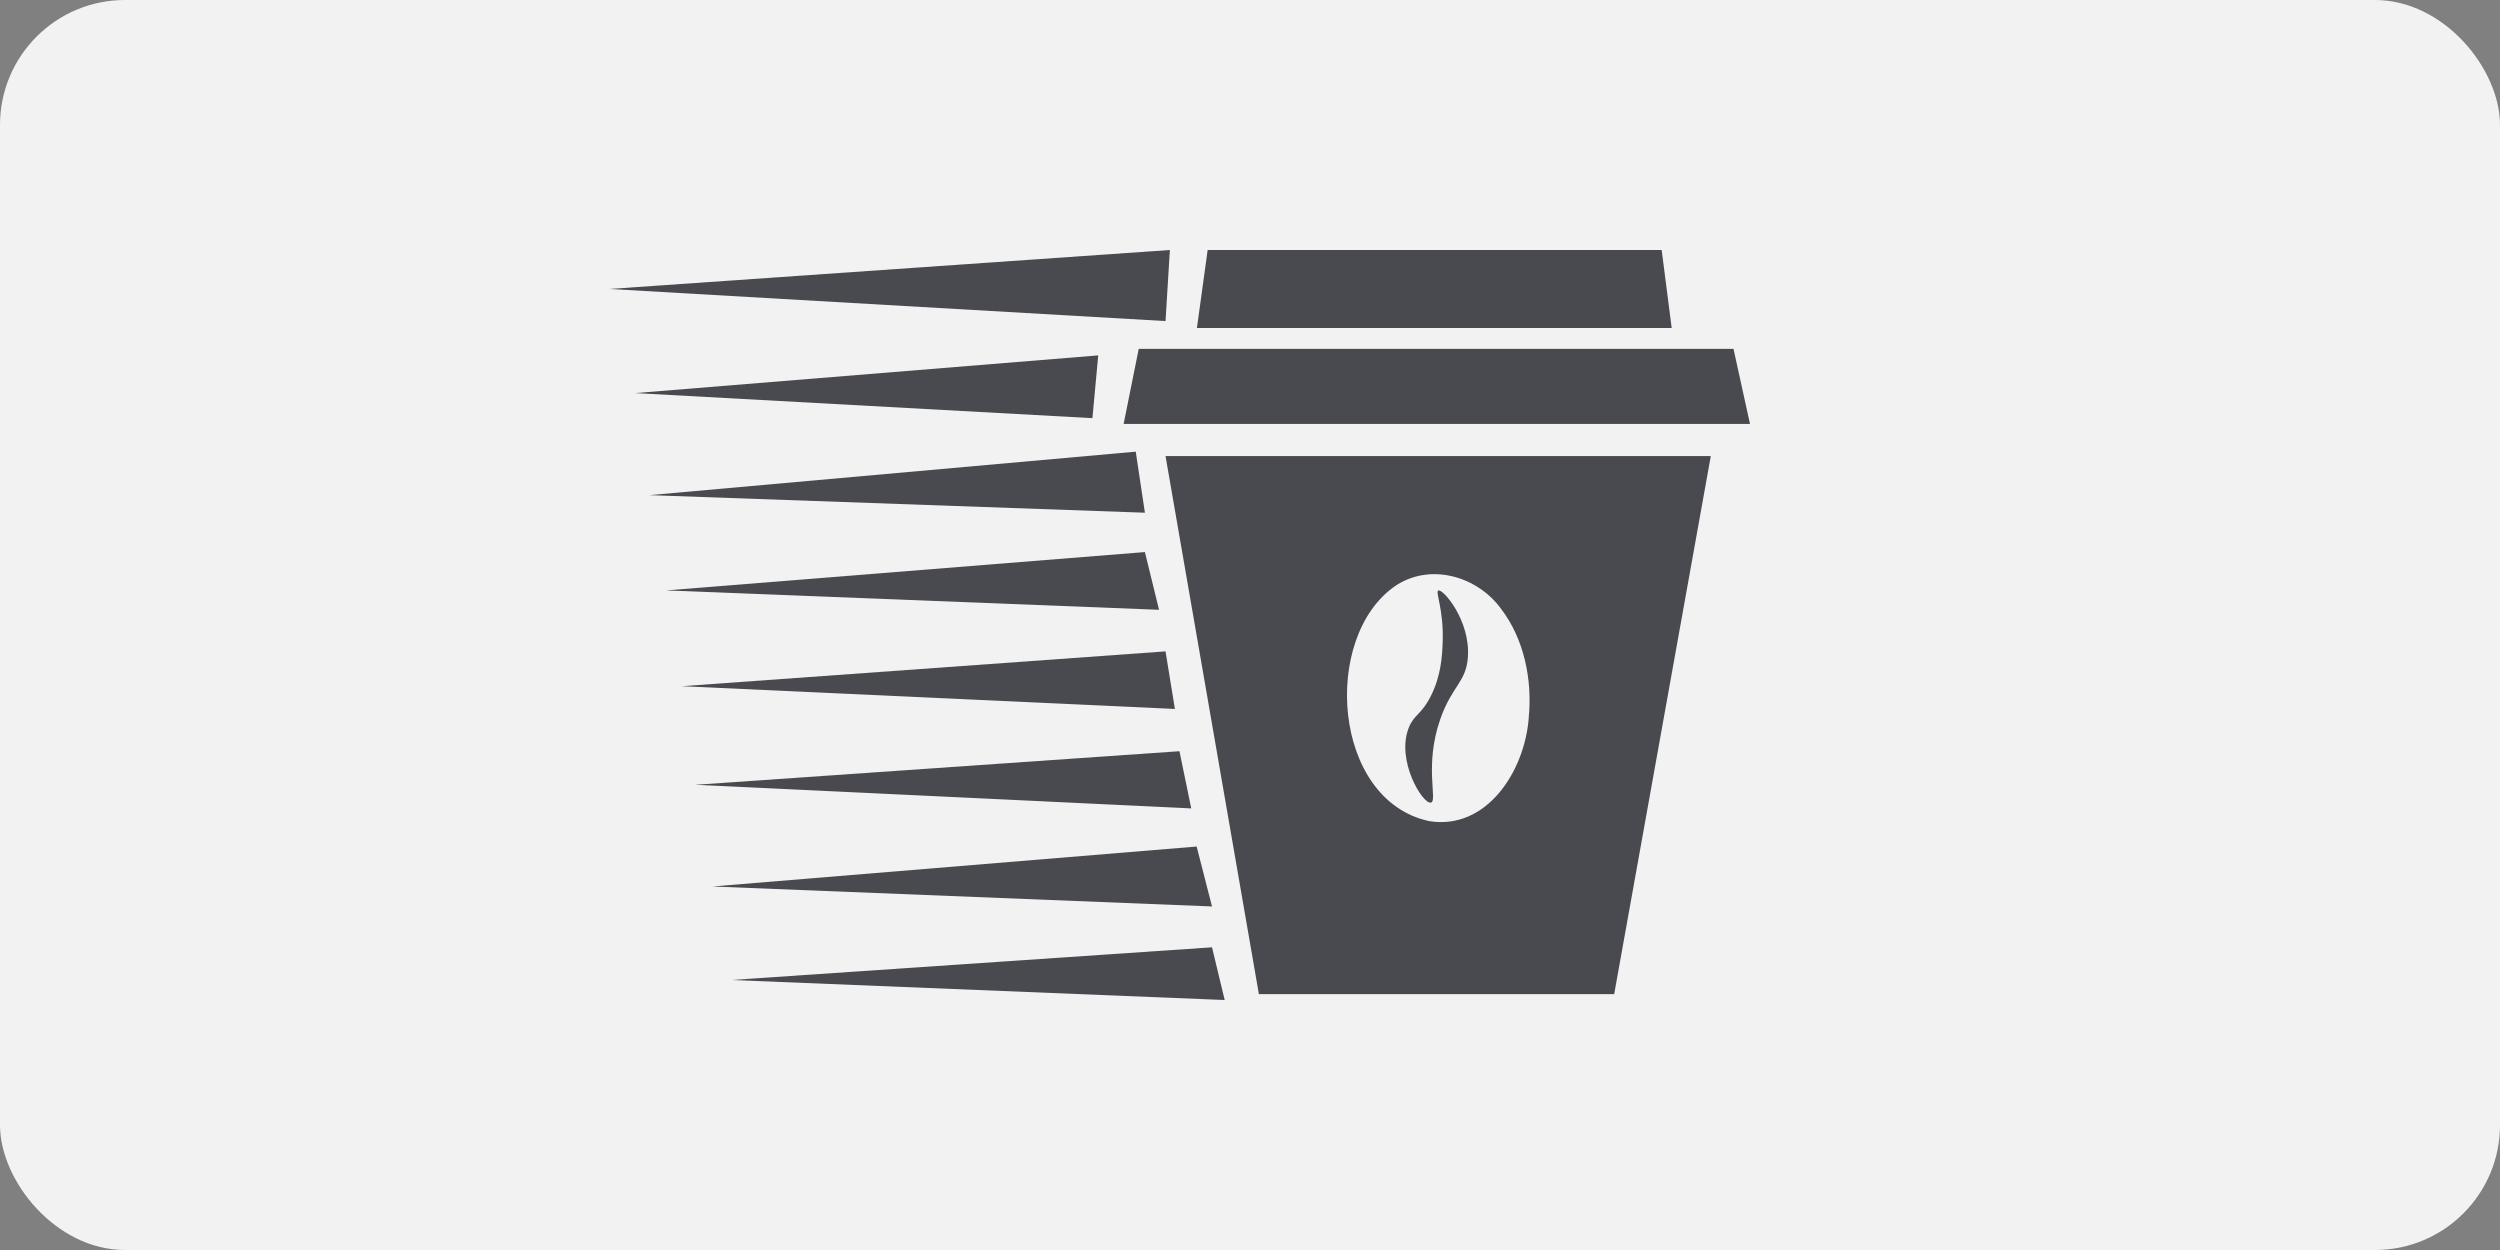 <?xml version="1.0" encoding="UTF-8"?> <svg xmlns="http://www.w3.org/2000/svg" width="160" height="80" viewBox="0 0 160 80" fill="none"><rect x="0" y="0" width="160" height="80" fill="#808080" stroke="none"/><rect width="160" height="80" rx="8" fill="#F2F2F2"></rect><g clip-path="url(#clip0_40_191)"><path d="M74.594 29.189L80.568 63.623H103.308L109.491 29.189H74.594ZM97.843 45.906C97.594 49.361 95.146 53.123 91.505 52.557L91.454 52.548C85.271 51.21 84.566 40.806 89.266 37.522C91.484 36.001 94.519 36.841 96.069 38.966C97.531 40.876 98.076 43.482 97.84 45.906H97.843Z" fill="#494A4F"></path><path d="M91.578 51.367C91.054 51.483 89.335 48.673 90.158 46.581C90.497 45.714 90.966 45.76 91.578 44.537C92.241 43.214 92.298 41.955 92.331 41.095C92.407 38.993 91.841 37.874 92.053 37.792C92.359 37.673 94.12 39.732 93.944 42.074C93.826 43.664 92.928 43.898 92.189 45.994C91.121 49.023 92.035 51.267 91.575 51.367H91.578Z" fill="#494A4F"></path><path d="M72.878 22.328L71.912 27.133H112L110.944 22.328H72.878Z" fill="#494A4F"></path><path d="M76.603 20.99L77.29 16H106.347L106.988 20.99H76.603Z" fill="#494A4F"></path><path d="M74.594 20.549L74.872 16L39 18.494L74.594 20.549Z" fill="#494A4F"></path><path d="M70.287 22.745L69.915 26.762L40.653 25.157L70.287 22.745Z" fill="#494A4F"></path><path d="M72.687 28.906L73.274 32.814L41.557 31.689L72.687 28.906Z" fill="#494A4F"></path><path d="M73.274 35.332L74.179 39.027L42.626 37.786L73.274 35.332Z" fill="#494A4F"></path><path d="M74.594 41.688L75.193 45.373L43.633 43.917L74.594 41.688Z" fill="#494A4F"></path><path d="M75.486 48.077L76.24 51.739L44.49 50.227L75.486 48.077Z" fill="#494A4F"></path><path d="M76.585 54.178L77.569 58.013L45.589 56.735L76.585 54.178Z" fill="#494A4F"></path><path d="M77.569 60.628L78.38 64.001L46.802 62.72L77.569 60.628Z" fill="#494A4F"></path></g><defs><clipPath id="clip0_40_191"><rect width="73" height="48" fill="white" transform="translate(39 16)"></rect></clipPath></defs></svg> 